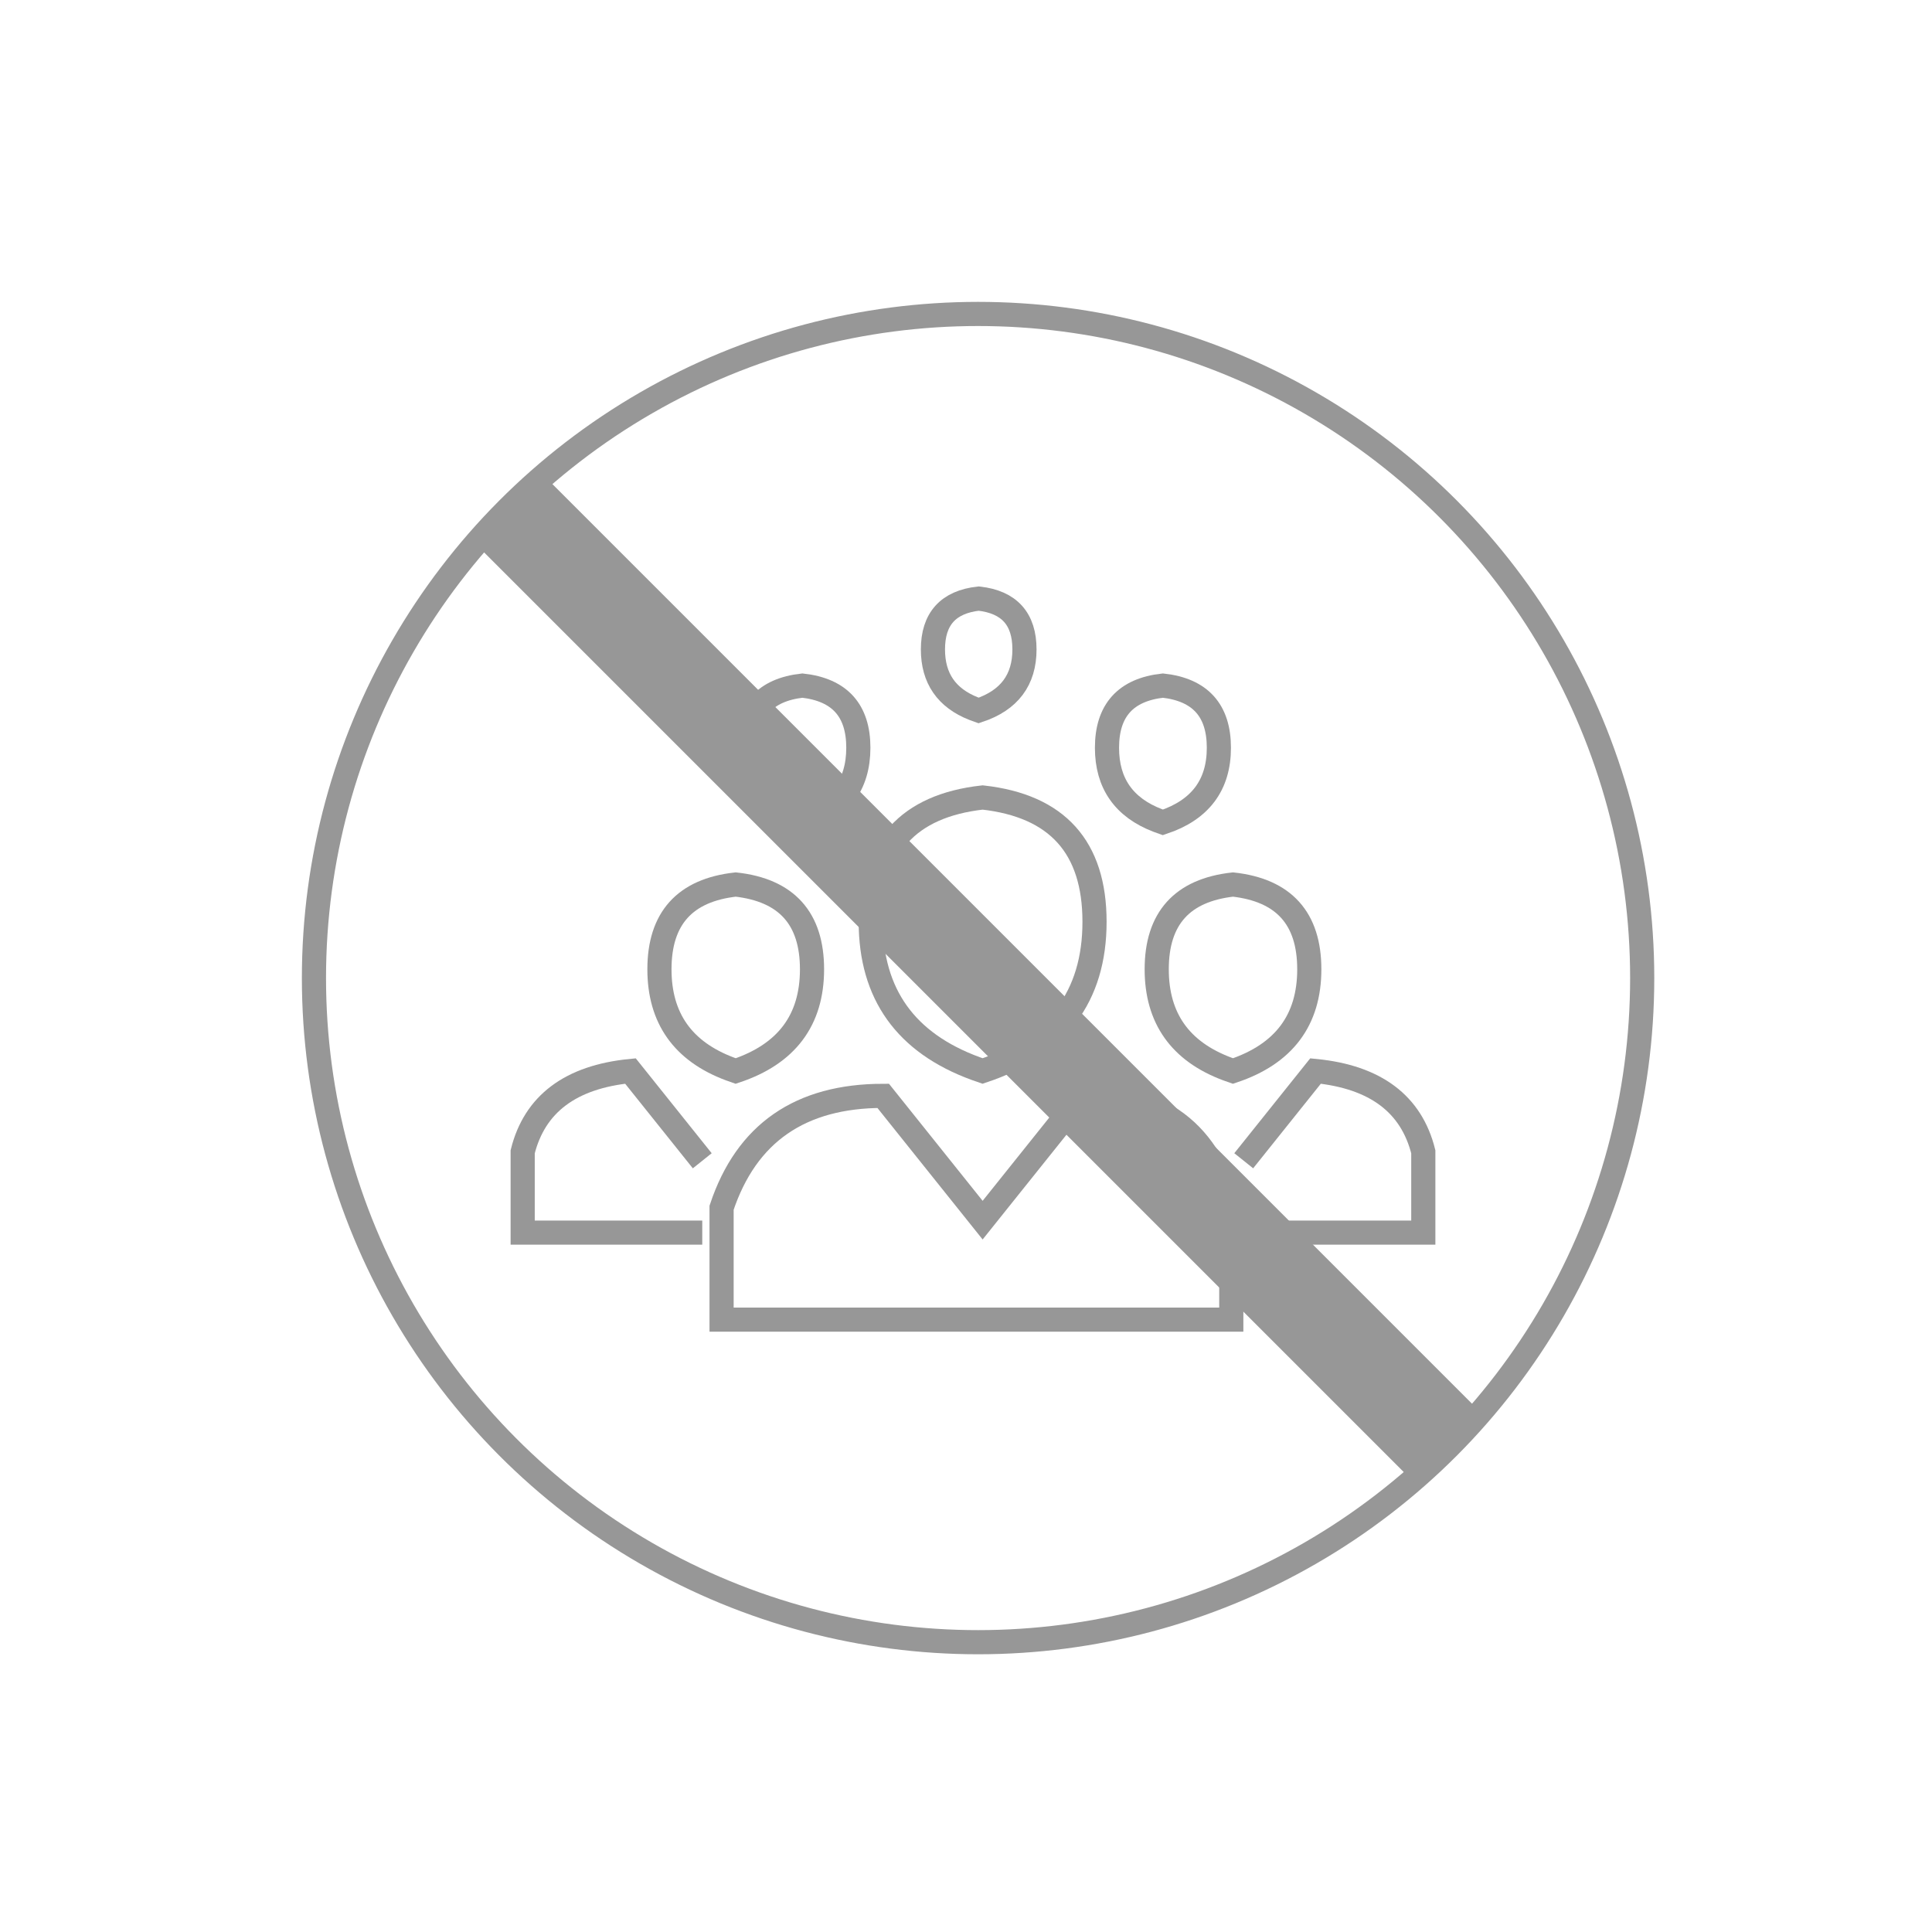 <?xml version="1.0" encoding="UTF-8"?>
<svg width="80px" height="80px" viewBox="0 0 80 80" version="1.1" xmlns="http://www.w3.org/2000/svg" xmlns:xlink="http://www.w3.org/1999/xlink">
    <title>piccoli gruppi</title>
    <g id="piccoli-gruppi" stroke="none" stroke-width="1" fill="none" fill-rule="evenodd">
        <g id="Group" transform="translate(13, 13)" stroke="#979797">
            <g id="Group-5" transform="translate(8.643, 11.786)">
                <g id="Group-4" transform="translate(8.236, 8.236)">
                    <path d="M0,21.621 L21.106,21.621 L21.106,17.502 C20.42,14.071 18.36,12.355 14.929,12.355 C14.929,12.355 13.556,14.071 10.81,17.502 L6.692,12.355 C3.26,12.355 1.03,13.899 0,16.988 C0,16.988 0,18.532 0,21.621 Z" id="Path-2"></path>
                    <path d="M10.525,11.226 C7.627,10.166 6.177,8.14 6.177,5.148 C6.177,2.059 7.722,0.343 10.81,0 L10.81,0 C13.899,0.343 15.443,2.059 15.443,5.148 C15.443,8.236 13.899,10.296 10.81,11.325 Z" id="Combined-Shape"></path>
                </g>
                <g id="Group-3" transform="translate(5.663, 11.84)">
                    <path d="M23.512,7.638 C21.565,6.911 20.591,5.535 20.591,3.51 C20.591,1.404 21.644,0.234 23.75,0 L23.75,0 C25.856,0.234 26.909,1.404 26.909,3.51 C26.909,5.616 25.856,7.02 23.75,7.722 Z" id="Combined-Shape-Copy"></path>
                    <path d="M2.921,7.638 C0.974,6.911 0,5.535 0,3.51 C0,1.404 1.053,0.234 3.159,0 L3.159,0 C5.265,0.234 6.318,1.404 6.318,3.51 C6.318,5.616 5.265,7.02 3.159,7.722 Z" id="Combined-Shape-Copy-2"></path>
                </g>
                <g id="Group-2" transform="translate(9.266, 3.603)">
                    <path d="M2.111,5.589 C0.704,5.053 0,4.048 0,2.574 C0,1.03 0.772,0.172 2.317,0 L2.317,0 C3.861,0.172 4.633,1.03 4.633,2.574 C4.633,4.118 3.861,5.148 2.317,5.663 Z" id="Combined-Shape-Copy-3"></path>
                    <path d="M17.039,5.589 C15.632,5.053 14.929,4.048 14.929,2.574 C14.929,1.03 15.701,0.172 17.245,0 L17.245,0 C18.789,0.172 19.562,1.03 19.562,2.574 C19.562,4.118 18.789,5.148 17.245,5.663 Z" id="Combined-Shape-Copy-4"></path>
                </g>
                <path d="M18.678,4.559 C17.551,4.117 16.988,3.299 16.988,2.106 C16.988,0.842 17.619,0.14 18.883,0 L18.883,0 C20.147,0.14 20.778,0.842 20.778,2.106 C20.778,3.369 20.147,4.212 18.883,4.633 Z" id="Combined-Shape-Copy-5"></path>
                <path d="M29.857,23.279 L32.831,19.562 C35.31,19.809 36.797,20.925 37.293,22.908 C37.293,22.908 37.293,24.023 37.293,26.254 L29.857,26.254" id="Path-4"></path>
                <path d="M3.200505e-15,23.279 L2.974,19.562 C5.453,19.809 6.94,20.925 7.436,22.908 C7.436,22.908 7.436,24.023 7.436,26.254 L3.200505e-15,26.254" id="Path-4-Copy" transform="translate(3.718, 22.908) scale(-1, 1) translate(-3.718, -22.908) "></path>
            </g>
            <circle id="Oval" cx="27.5" cy="27.5" r="27.5"></circle>
            <line x1="8.055" y1="8.055" x2="46.945" y2="46.945" id="Path-5" stroke-width="4"></line>
        </g>
    </g>
</svg>